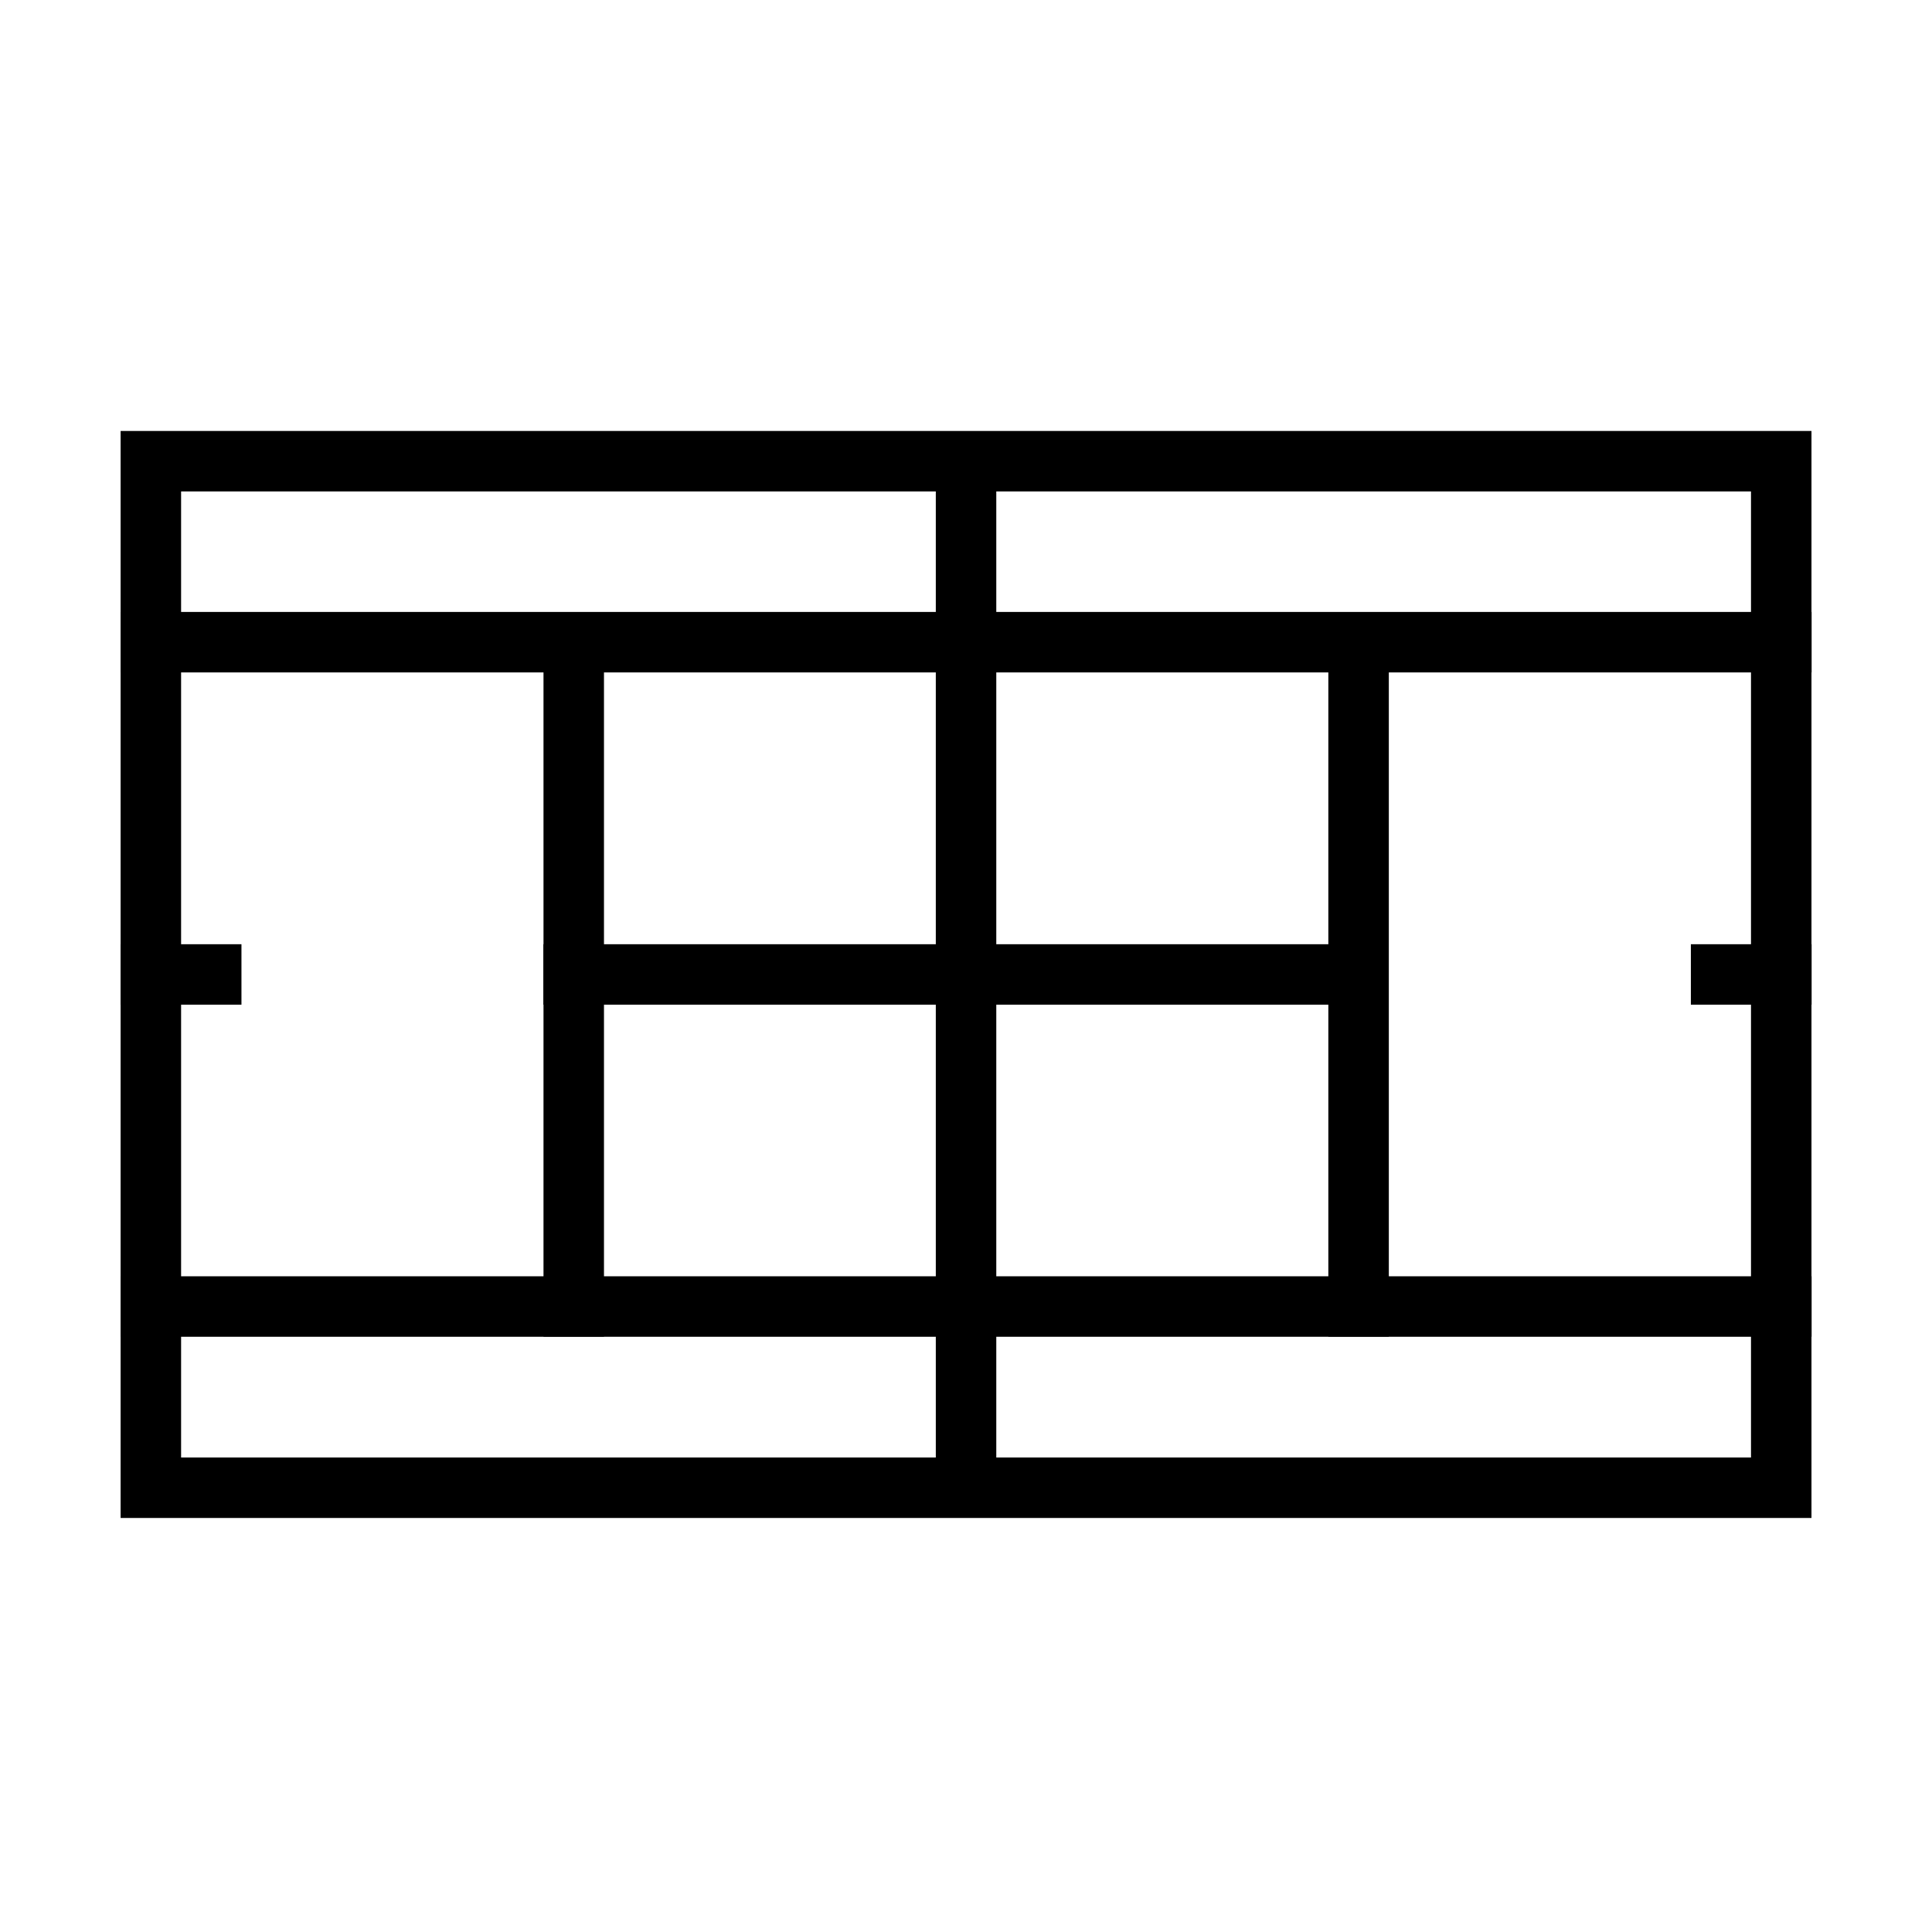 <svg xmlns="http://www.w3.org/2000/svg" xmlns:svg="http://www.w3.org/2000/svg" id="svg7727" height="32" viewBox="0 0 32 32" width="32"><pattern id="EMFhbasepattern" height="6" patternUnits="userSpaceOnUse" width="6"/><pattern id="EMFhbasepattern-6" height="6" patternUnits="userSpaceOnUse" width="6"/><pattern id="EMFhbasepattern-9" height="6" patternUnits="userSpaceOnUse" width="6"/><pattern id="EMFhbasepattern-0" height="6" patternUnits="userSpaceOnUse" width="6"/><pattern id="EMFhbasepattern-1" height="6" patternUnits="userSpaceOnUse" width="6"/><pattern id="EMFhbasepattern-2" height="6" patternUnits="userSpaceOnUse" width="6"/><pattern id="EMFhbasepattern-5" height="6" patternUnits="userSpaceOnUse" width="6"/><pattern id="EMFhbasepattern-19" height="6" patternUnits="userSpaceOnUse" width="6"/><pattern id="EMFhbasepattern-17" height="6" patternUnits="userSpaceOnUse" width="6"/><pattern id="EMFhbasepattern-8" height="6" patternUnits="userSpaceOnUse" width="6"/><pattern id="EMFhbasepattern-22" height="6" patternUnits="userSpaceOnUse" width="6"/><pattern id="EMFhbasepattern-01" height="6" patternUnits="userSpaceOnUse" width="6"/><pattern id="EMFhbasepattern-97" height="6" patternUnits="userSpaceOnUse" width="6"/><pattern id="EMFhbasepattern-977" height="6" patternUnits="userSpaceOnUse" width="6"/><pattern id="EMFhbasepattern-60" height="6" patternUnits="userSpaceOnUse" width="6"/><pattern id="EMFhbasepattern-04" height="6" patternUnits="userSpaceOnUse" width="6"/><pattern id="EMFhbasepattern-53" height="6" patternUnits="userSpaceOnUse" width="6"/><pattern id="EMFhbasepattern-27" height="6" patternUnits="userSpaceOnUse" width="6"/><pattern id="EMFhbasepattern-7" height="6" patternUnits="userSpaceOnUse" width="6"/><pattern id="EMFhbasepattern-4" height="6" patternUnits="userSpaceOnUse" width="6"/><pattern id="EMFhbasepattern-64" height="6" patternUnits="userSpaceOnUse" width="6"/><g id="layer1" transform="translate(0 -1020.362)"><g id="g13039" fill="none" stroke="#000" stroke-width=".265" transform="matrix(3.78 0 0 3.78 0 -70.157)"><path id="path13021" d="m7.805 295.016H.661v-4.498H7.805z"/><path id="path13023" d="m2.514 291.179v3.175"/><path id="path13025" d="m5.953 291.179v3.175"/><path id="path13027" d="m4.233 290.518v4.498"/><path id="path13029" d="m7.938 291.311h-7.408"/><path id="path13031" d="m7.938 294.222h-7.408"/><path id="path13033" d="m6.085 292.767H2.381"/><path id="path13035" d="m1.058 292.767H.529"/><path id="path13037" d="m7.938 292.767h-.529"/></g></g></svg>